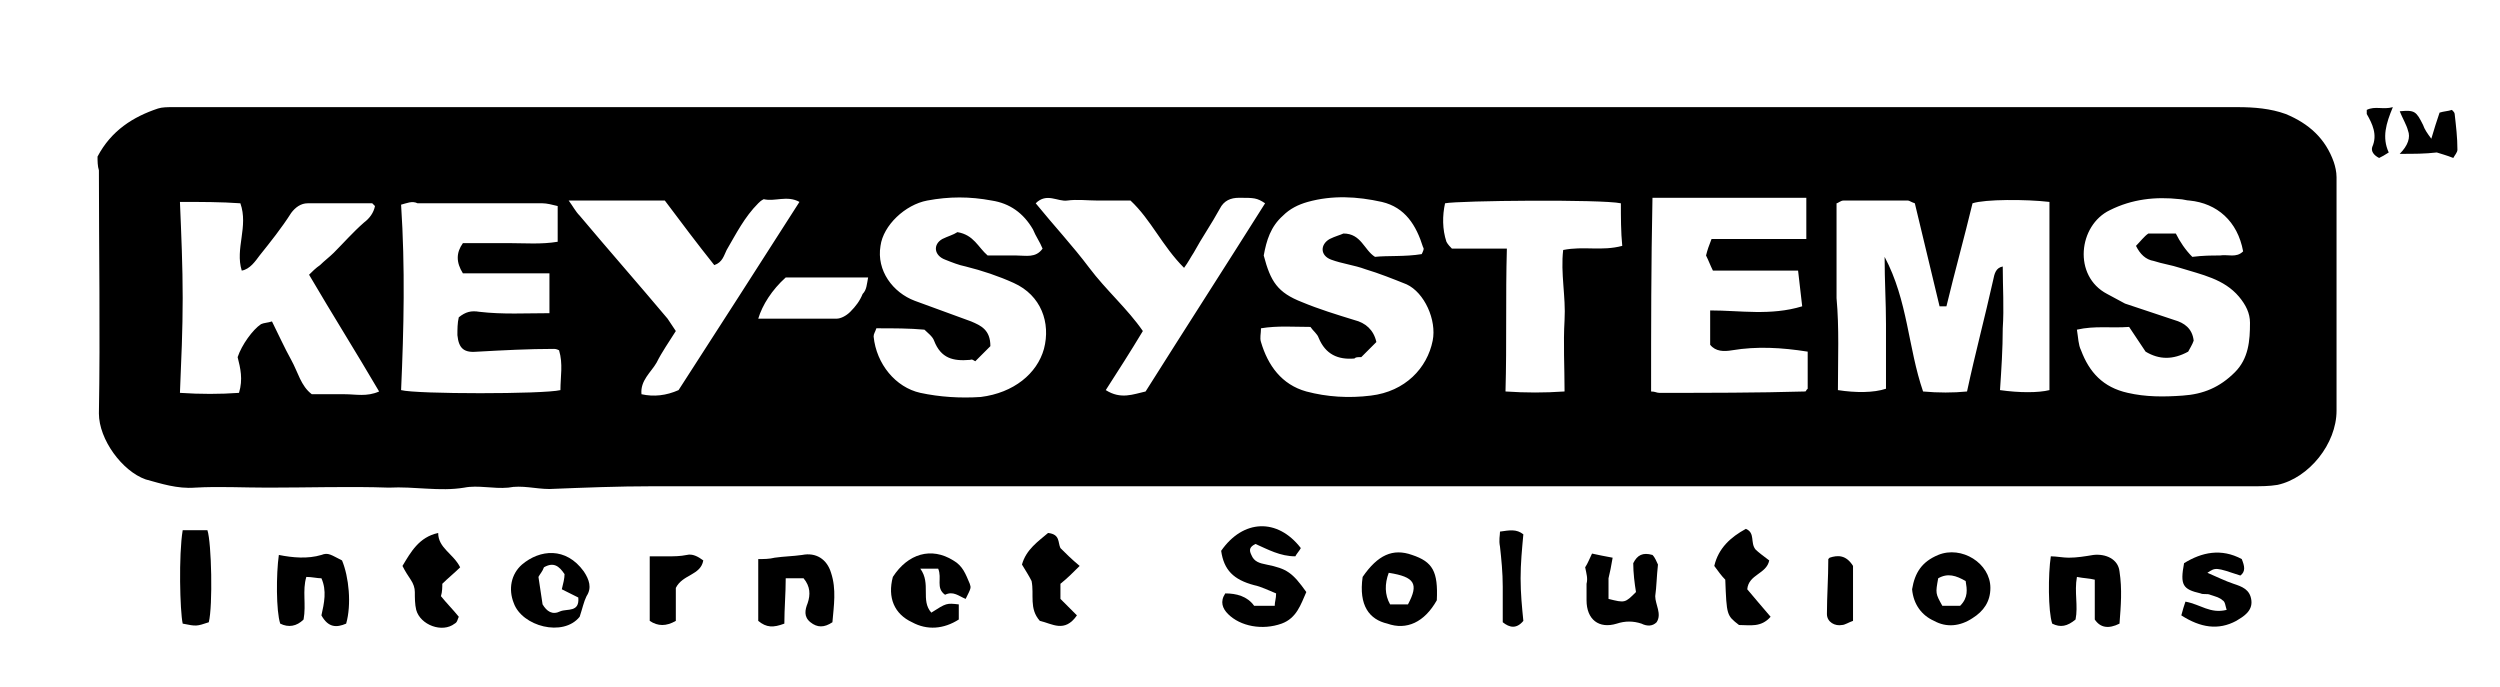 <svg fill="none" height="50" viewBox="0 0 182 50" width="182" xmlns="http://www.w3.org/2000/svg" xmlns:xlink="http://www.w3.org/1999/xlink"><clipPath id="a"><path d="m.5.5h181.3v49.1h-181.3z"/></clipPath><g clip-path="url(#a)" fill="#000"><path d="m7.1 11.4c1-1.9 2.6-2.9 4.4-3.5.3-.1.7-.1 1.1-.1h4 146.3c1.2 0 2.4.1 3.5.5 1.7.7 2.9 1.8 3.5 3.5.1.3.2.7.2 1.1v17c0 2.4-2 4.9-4.3 5.4-.6.1-1.2.1-1.9.1-10.1 0-20.2 0-30.4 0-28.7 0-57.3 0-86 0-2.5 0-5 .1-7.5.2-1 0-2-.3-3-.1-1.1.1-2.2-.2-3.2 0-1.8.3-3.6-.1-5.5 0-2.8-.1-5.8 0-8.8 0-1.8 0-3.6-.1-5.3 0-1.3.1-2.5-.3-3.6-.6-1.7-.6-3.4-2.9-3.4-4.8.1-5.9 0-11.8 0-17.7-.1-.3-.1-.7-.1-1zm126.7 17c1.3.2 2.6.2 3.5-.1 0-1.6 0-3.1 0-4.7s-.1-3.1-.1-4.9c1.7 3.2 1.7 6.6 2.8 9.8 1.1.1 2.2.1 3.2 0 .6-2.8 1.3-5.4 1.9-8.1.1-.5.2-.9.7-1 0 1.5.1 3 0 4.5 0 1.5-.1 3-.2 4.5 1.4.2 2.8.2 3.6 0 0-4.6 0-9.1 0-13.7-1.7-.2-4.7-.2-5.6.1-.6 2.5-1.3 5-1.9 7.5-.3 0-.4 0-.5 0-.6-2.5-1.2-5-1.8-7.5-.3-.1-.4-.2-.5-.2-1.6 0-3.2 0-4.7 0-.2 0-.4.2-.5.2v6.9c.2 2.2.1 4.4.1 6.7zm-120.7-13.7c.1 2.4.2 4.7.2 7s-.1 4.5-.2 6.9c1.5.1 2.9.1 4.3 0 .3-1 .1-1.8-.1-2.6.3-.9 1.1-2 1.7-2.4.2-.1.5-.1.8-.2.5 1 .9 1.9 1.4 2.8s.7 1.9 1.5 2.5h2.4c.8 0 1.6.2 2.5-.2-1.7-2.9-3.4-5.6-5.1-8.5.2-.2.5-.5.8-.7.3-.3.7-.6 1-.9.7-.7 1.4-1.5 2.2-2.2.4-.3.7-.7.8-1.2-.1-.1-.2-.2-.2-.2-1.6 0-3.2 0-4.7 0-.5 0-.9.3-1.2.7-.7 1.1-1.5 2.1-2.3 3.1-.3.4-.7 1-1.3 1.1-.5-1.6.5-3.2-.1-4.9-1.4-.1-2.8-.1-4.4-.1zm16.1.2c.3 4.6.2 9 0 13.5 1.1.3 10.4.3 11.6 0 0-1 .2-1.9-.1-2.9-.2-.1-.3-.1-.4-.1-1.8 0-3.7.1-5.5.2-1 .1-1.4-.2-1.5-1.2 0-.4 0-.9.1-1.3.5-.4.9-.5 1.5-.4 1.7.2 3.4.1 5.1.1 0-1 0-1.9 0-2.9-2.2 0-4.3 0-6.3 0-.5-.8-.5-1.5 0-2.2h3.4c1.1 0 2.3.1 3.5-.1 0-.9 0-1.7 0-2.6-.4-.1-.8-.2-1.1-.2-3 0-6.1 0-9.1 0-.4-.2-.8 0-1.2.1zm91 13.6c.3 0 .4.1.6.1 3.5 0 7.1 0 10.6-.1 0 0 .1 0 .1-.1l.1-.1c0-.9 0-1.8 0-2.7-1.9-.3-3.7-.4-5.5-.1-.6.1-1.2.1-1.6-.4 0-.8 0-1.6 0-2.5 2.2 0 4.4.4 6.7-.3-.1-.9-.2-1.7-.3-2.6-2.1 0-4.2 0-6.2 0-.2-.4-.3-.7-.5-1.1.1-.4.2-.7.4-1.2h6.9c0-.5 0-1 0-1.4 0-.5 0-1 0-1.6-3.7 0-7.5 0-11.2 0-.1 4.9-.1 9.4-.1 14.1zm-16.7-10c.1-.2.2-.4.1-.5-.5-1.6-1.3-2.9-3-3.3-1.8-.4-3.6-.5-5.4 0-.7.2-1.3.5-1.8 1-.9.8-1.2 1.8-1.4 2.9.5 1.9 1 2.7 2.8 3.4 1.2.5 2.5.9 3.8 1.3.8.2 1.4.7 1.6 1.6-.4.4-.8.8-1.1 1.1-.3 0-.4 0-.5.1-1.2.1-2.1-.3-2.6-1.5-.1-.3-.4-.5-.6-.8-1.2 0-2.4-.1-3.6.1 0 .4-.1.7 0 1 .5 1.7 1.5 3.1 3.3 3.6 1.5.4 3.1.5 4.7.3 2.5-.3 4.1-2 4.5-4 .3-1.5-.6-3.5-1.9-4.1-1-.4-2-.8-3-1.1-.8-.3-1.7-.4-2.5-.7s-.8-1.1-.1-1.5c.4-.2.8-.3 1-.4 1.3 0 1.5 1.2 2.3 1.7.9-.1 2.2 0 3.4-.2zm-39.7 5.4c-.1.3-.2.4-.2.6.2 2 1.6 3.7 3.4 4.1 1.4.3 2.9.4 4.4.3 2.4-.3 4.1-1.7 4.6-3.5.5-1.9-.2-3.9-2.2-4.8-1.1-.5-2.3-.9-3.5-1.2-.5-.1-1-.3-1.5-.5-.8-.3-.9-1.1-.2-1.5.4-.2.8-.3 1.1-.5 1.2.2 1.5 1.1 2.2 1.7h2.1c.7 0 1.4.2 1.9-.5-.2-.5-.5-.9-.7-1.4-.7-1.2-1.7-1.9-3-2.1-1.6-.3-3.1-.3-4.7 0s-3.2 1.8-3.4 3.3c-.3 1.8.9 3.4 2.5 4 1.4.5 2.7 1 4.1 1.5.7.3 1.4.6 1.4 1.8-.3.3-.7.7-1.1 1.1-.3-.2-.3-.1-.4-.1-1.2.1-2.1-.1-2.6-1.4-.1-.3-.5-.6-.7-.8-1.1-.1-2.2-.1-3.5-.1zm95.8-5.2c.8-.1 1.4-.1 2-.1.6-.1 1.2.2 1.7-.3-.4-2.2-1.9-3.5-3.9-3.7-.2 0-.5-.1-.7-.1-1.8-.2-3.5 0-5.1.8-2.3 1.1-2.7 4.8-.2 6.1.4.2.9.5 1.3.7 1.2.4 2.4.8 3.6 1.2.7.2 1.3.6 1.4 1.5-.1.3-.3.6-.4.8-1.1.6-2.1.6-3.1 0-.4-.6-.8-1.2-1.2-1.8-1.3.1-2.5-.1-3.8.2.1.6.1 1.1.3 1.5.6 1.6 1.6 2.7 3.4 3.1 1.3.3 2.6.3 4 .2 1.5-.1 2.7-.6 3.8-1.7 1-1 1.1-2.3 1.1-3.6 0-.7-.3-1.3-.8-1.9-1.1-1.3-2.7-1.6-4.3-2.1-.6-.2-1.3-.3-1.9-.5-.6-.1-1-.5-1.3-1.1.3-.3.6-.7.9-.9h2c.3.6.7 1.2 1.2 1.7zm-77.3-4.1c-.8 0-1.6 0-2.4 0-.7 0-1.5-.1-2.2 0s-1.5-.6-2.3.2c1.3 1.6 2.7 3.1 3.9 4.7s2.8 3 3.9 4.6c-.9 1.5-1.8 2.9-2.7 4.3 1.1.7 2 .3 2.9.1 2.9-4.6 5.8-9.1 8.7-13.7-.6-.4-.8-.4-1.9-.4-.6 0-1.1.2-1.4.8-.6 1.1-1.3 2.1-1.9 3.2-.2.3-.4.7-.7 1.1-1.6-1.6-2.4-3.5-3.9-4.9zm-33.9 0c-2.4 0-4.7 0-7 0 .3.4.5.8.8 1.1 2.1 2.5 4.3 5 6.4 7.5.2.3.4.6.6.9-.5.8-1 1.5-1.4 2.3-.4.7-1.2 1.3-1.1 2.3.9.2 1.8.1 2.7-.3 2.9-4.5 5.8-9 8.8-13.7-.9-.5-1.8 0-2.6-.2-.2.1-.3.2-.4.3-1 1-1.6 2.2-2.3 3.4-.2.4-.3.9-.9 1.1-1.2-1.5-2.4-3.1-3.6-4.7zm69.6.2c-1.4-.3-11.8-.2-12.8 0-.2.9-.2 1.9.1 2.8.1.2.3.4.4.5h2.1 1.9c-.1 3.5 0 6.9-.1 10.4 1.5.1 2.8.1 4.3 0 0-1.8-.1-3.5 0-5.2s-.3-3.4-.1-5.1c1.5-.3 2.8.1 4.3-.3-.1-1-.1-2.1-.1-3.1zm-54.8 5.4c-2.2 0-4.2 0-6 0-1 .9-1.7 2-2 3h5.7c.3 0 .7-.2 1-.5.4-.4.7-.8.9-1.3.3-.3.3-.7.4-1.2z"/><path d="m94.7 39.9c-.1.2-.3.4-.4.6-1.1 0-2-.5-2.9-.9-.4.2-.5.4-.3.8.2.5.6.6 1.1.7 1.5.3 1.9.6 2.9 2-.4.9-.7 1.9-1.8 2.3-1.4.5-3 .2-3.9-.7-.4-.4-.6-.9-.2-1.5.8 0 1.6.2 2.1.9h1.5c0-.3.1-.5.1-.9-.5-.2-1.1-.5-1.6-.6-1.5-.4-2.2-1.1-2.4-2.5 1.6-2.3 4.1-2.4 5.8-.2z"/><path d="m57.1 45.4c-.8.3-1.3.3-1.9-.2 0-1.4 0-2.9 0-4.5.4 0 .8 0 1.2-.1.7-.1 1.3-.1 2-.2 1-.2 1.8.3 2.1 1.3.4 1.2.2 2.4.1 3.6-.6.4-1.1.4-1.6 0s-.4-.9-.2-1.4c.2-.6.2-1.2-.3-1.8-.4 0-.8 0-1.3 0 0 1.1-.1 2.2-.1 3.3z"/><path d="m23.4 44.8c.2-.9.4-1.8 0-2.7-.3 0-.7-.1-1.1-.1-.3 1 0 2-.2 3.1-.5.5-1.1.6-1.7.3-.3-.9-.3-3.6-.1-5 1 .2 2.1.3 3.1 0 .5-.2.7-0 1.5.4.5 1.2.7 3.2.3 4.6-.7.3-1.3.3-1.8-.6z"/><path d="m151.1 45.1c-.6.5-1.1.6-1.7.3-.3-.9-.3-3.6-.1-4.9.4 0 .9.1 1.3.1.6 0 1.2-.1 1.8-.2.9-.1 1.8.3 1.9 1.2.2 1.3.1 2.5 0 3.8-.8.4-1.4.3-1.8-.3 0-1 0-1.9 0-2.9-.4-.1-.8-.1-1.3-.2-.2 1.1.1 2.1-.1 3.1z"/><path d="m67 41.4c.8 1.1 0 2.3.8 3.2 1.1-.7 1.1-.7 2-.6v1.1c-1.1.7-2.3.8-3.4.2-1.3-.6-1.8-1.8-1.4-3.3 1.1-1.7 2.8-2.2 4.4-1.2.7.4.9 1 1.2 1.7.1.3.1.3-.3 1.1-.5-.2-.9-.6-1.5-.3-.7-.5-.2-1.2-.5-1.9-.3 0-.7 0-1.3 0z"/><path d="m99.2 42c1.1-1.6 2.2-2.1 3.6-1.6 1.5.5 1.9 1.2 1.8 3.3-.9 1.6-2.2 2.2-3.6 1.7-1.3-.3-2.1-1.3-1.8-3.4zm1.9-.3c-.3.8-.3 1.6.1 2.3h1.3c.8-1.5.5-2-1.4-2.3z"/><path d="m115.4 41.3c.2-.3.3-.6.5-1 .5.1.9.2 1.5.3-.1.6-.2 1.1-.3 1.5v1.5c1.2.3 1.2.3 2-.5-.1-.6-.2-1.4-.2-2.1.3-.6.7-.8 1.4-.6.2.2.3.5.4.7-.1.9-.1 1.6-.2 2.3 0 .6.5 1.3.1 1.9-.3.3-.7.3-1.1.1-.6-.2-1.2-.2-1.8 0-1.3.4-2.2-.3-2.2-1.7 0-.4 0-.8 0-1.2.1-.4 0-.7-.1-1.2z"/><path d="m139.2 42.9c.2-1.2.7-2 1.9-2.5 1.7-.7 3.8.6 3.8 2.4 0 1-.5 1.7-1.3 2.2-.9.6-1.9.7-2.8.2-.9-.4-1.5-1.2-1.6-2.3zm3.5 1.2c.6-.6.5-1.2.4-1.8-.7-.4-1.3-.6-2-.2-.2 1.1-.2 1.1.3 2z"/><path d="m42.2 44.899c-1.2 1.5-4.2.7-4.8-1-.4-1-.2-2.1.6-2.8 1.3-1.1 3.2-1.3 4.5.5.4.6.6 1.2.2 1.8-.2.4-.3.9-.5 1.5zm-2.7-.9c.3.5.7.8 1.3.5.5-.2 1.4.1 1.3-1-.4-.2-.8-.4-1.2-.6.1-.4.2-.8.2-1.1-.4-.6-.8-.9-1.5-.5-.1.3-.3.5-.4.7.1.7.2 1.3.3 2z"/><path d="m158.8 44.799c.1-.4.2-.7.3-1 1.1.2 1.8.9 3 .6-.1-.3-.1-.6-.3-.7-.2-.2-.6-.3-.9-.4-.2-.1-.5 0-.7-.1-1.3-.3-1.5-.6-1.2-2.2 1.3-.8 2.7-1.1 4.2-.3.2.5.3.9-.1 1.2-1.8-.6-1.8-.6-2.4-.2.7.3 1.3.6 1.9.8s1.2.4 1.3 1.2-.6 1.2-1.1 1.5c-1.3.7-2.6.5-4-.4z"/><path d="m125.6 42.2c-.3-.3-.5-.6-.8-1 .3-1.3 1.2-2.1 2.3-2.7.7.3.3 1 .7 1.5.2.2.6.5 1 .8-.2 1-1.5 1-1.6 2.1.5.6 1.1 1.3 1.7 2-.7.8-1.5.6-2.3.6-.9-.7-.9-.7-1-3.3z"/><path d="m75.7 45.2c-.8-.9-.4-1.9-.6-2.9-.2-.4-.4-.7-.7-1.2.3-1.1 1.2-1.7 1.9-2.3.9.1.7.7.9 1.1.4.4.8.8 1.4 1.3-.5.5-.9.9-1.4 1.3v1.1c.4.4.8.8 1.2 1.2-.9 1.3-1.8.6-2.7.4z"/><path d="m33.5 41.3c-.4.4-.9.8-1.3 1.2 0 .2 0 .6-.1.9.4.5.9 1 1.3 1.5-.1.2-.1.4-.3.5-.9.7-2.5.1-2.8-1-.1-.4-.1-.9-.1-1.3 0-.3-.1-.6-.3-.9s-.4-.6-.6-1c.6-1 1.2-2.1 2.6-2.4 0 1.1 1.1 1.5 1.6 2.5z"/><path d="m13.3 38.6h1.8c.3.9.4 5.5.1 6.7-.9.3-.9.3-1.9.1-.2-.9-.3-5 0-6.8z"/><path d="m51.2 40.8c-.2 1.1-1.5 1-2 2v2.4c-.7.4-1.3.4-1.9 0 0-1.5 0-3 0-4.7h1.3c.5 0 .9 0 1.4-.1.4-.1.8.1 1.2.4z"/><path d="m109.2 38.7c.7-.1 1.2-.2 1.7.2-.1 1.1-.2 2.1-.2 3.2s.1 2.1.2 3.1c-.5.6-1 .5-1.5.1 0-.8 0-1.7 0-2.6 0-1-.1-2-.2-2.9-.1-.5 0-.8 0-1.1z"/><path d="m174.7 8.1c1.1-.1 1.2 0 1.7 1 .1.3.3.6.6 1 .2-.7.4-1.3.6-1.9.3-.1.6-.1.9-.2.1.1.2.2.2.3.1.9.2 1.7.2 2.6 0 .2-.2.4-.3.6-.5-.2-.9-.3-1.2-.4-.9.1-1.6.1-2.7.1.6-.6.8-1.2.6-1.7-.1-.4-.4-.9-.6-1.4z"/><path d="m134.9 45.199c-.3.1-.6.3-.8.3-.5.1-1.1-.2-1.1-.8 0-1.3.1-2.6.1-4l.1-.1c.6-.2 1.2-.2 1.7.6z"/><path d="m173.9 11.1c-.3.2-.5.3-.7.4-.4-.2-.6-.5-.5-.8.4-.9 0-1.7-.4-2.4 0-.1 0-.2 0-.3.6-.3 1.2 0 1.9-.2-.5 1.2-.8 2.2-.3 3.3z"/></g></svg>